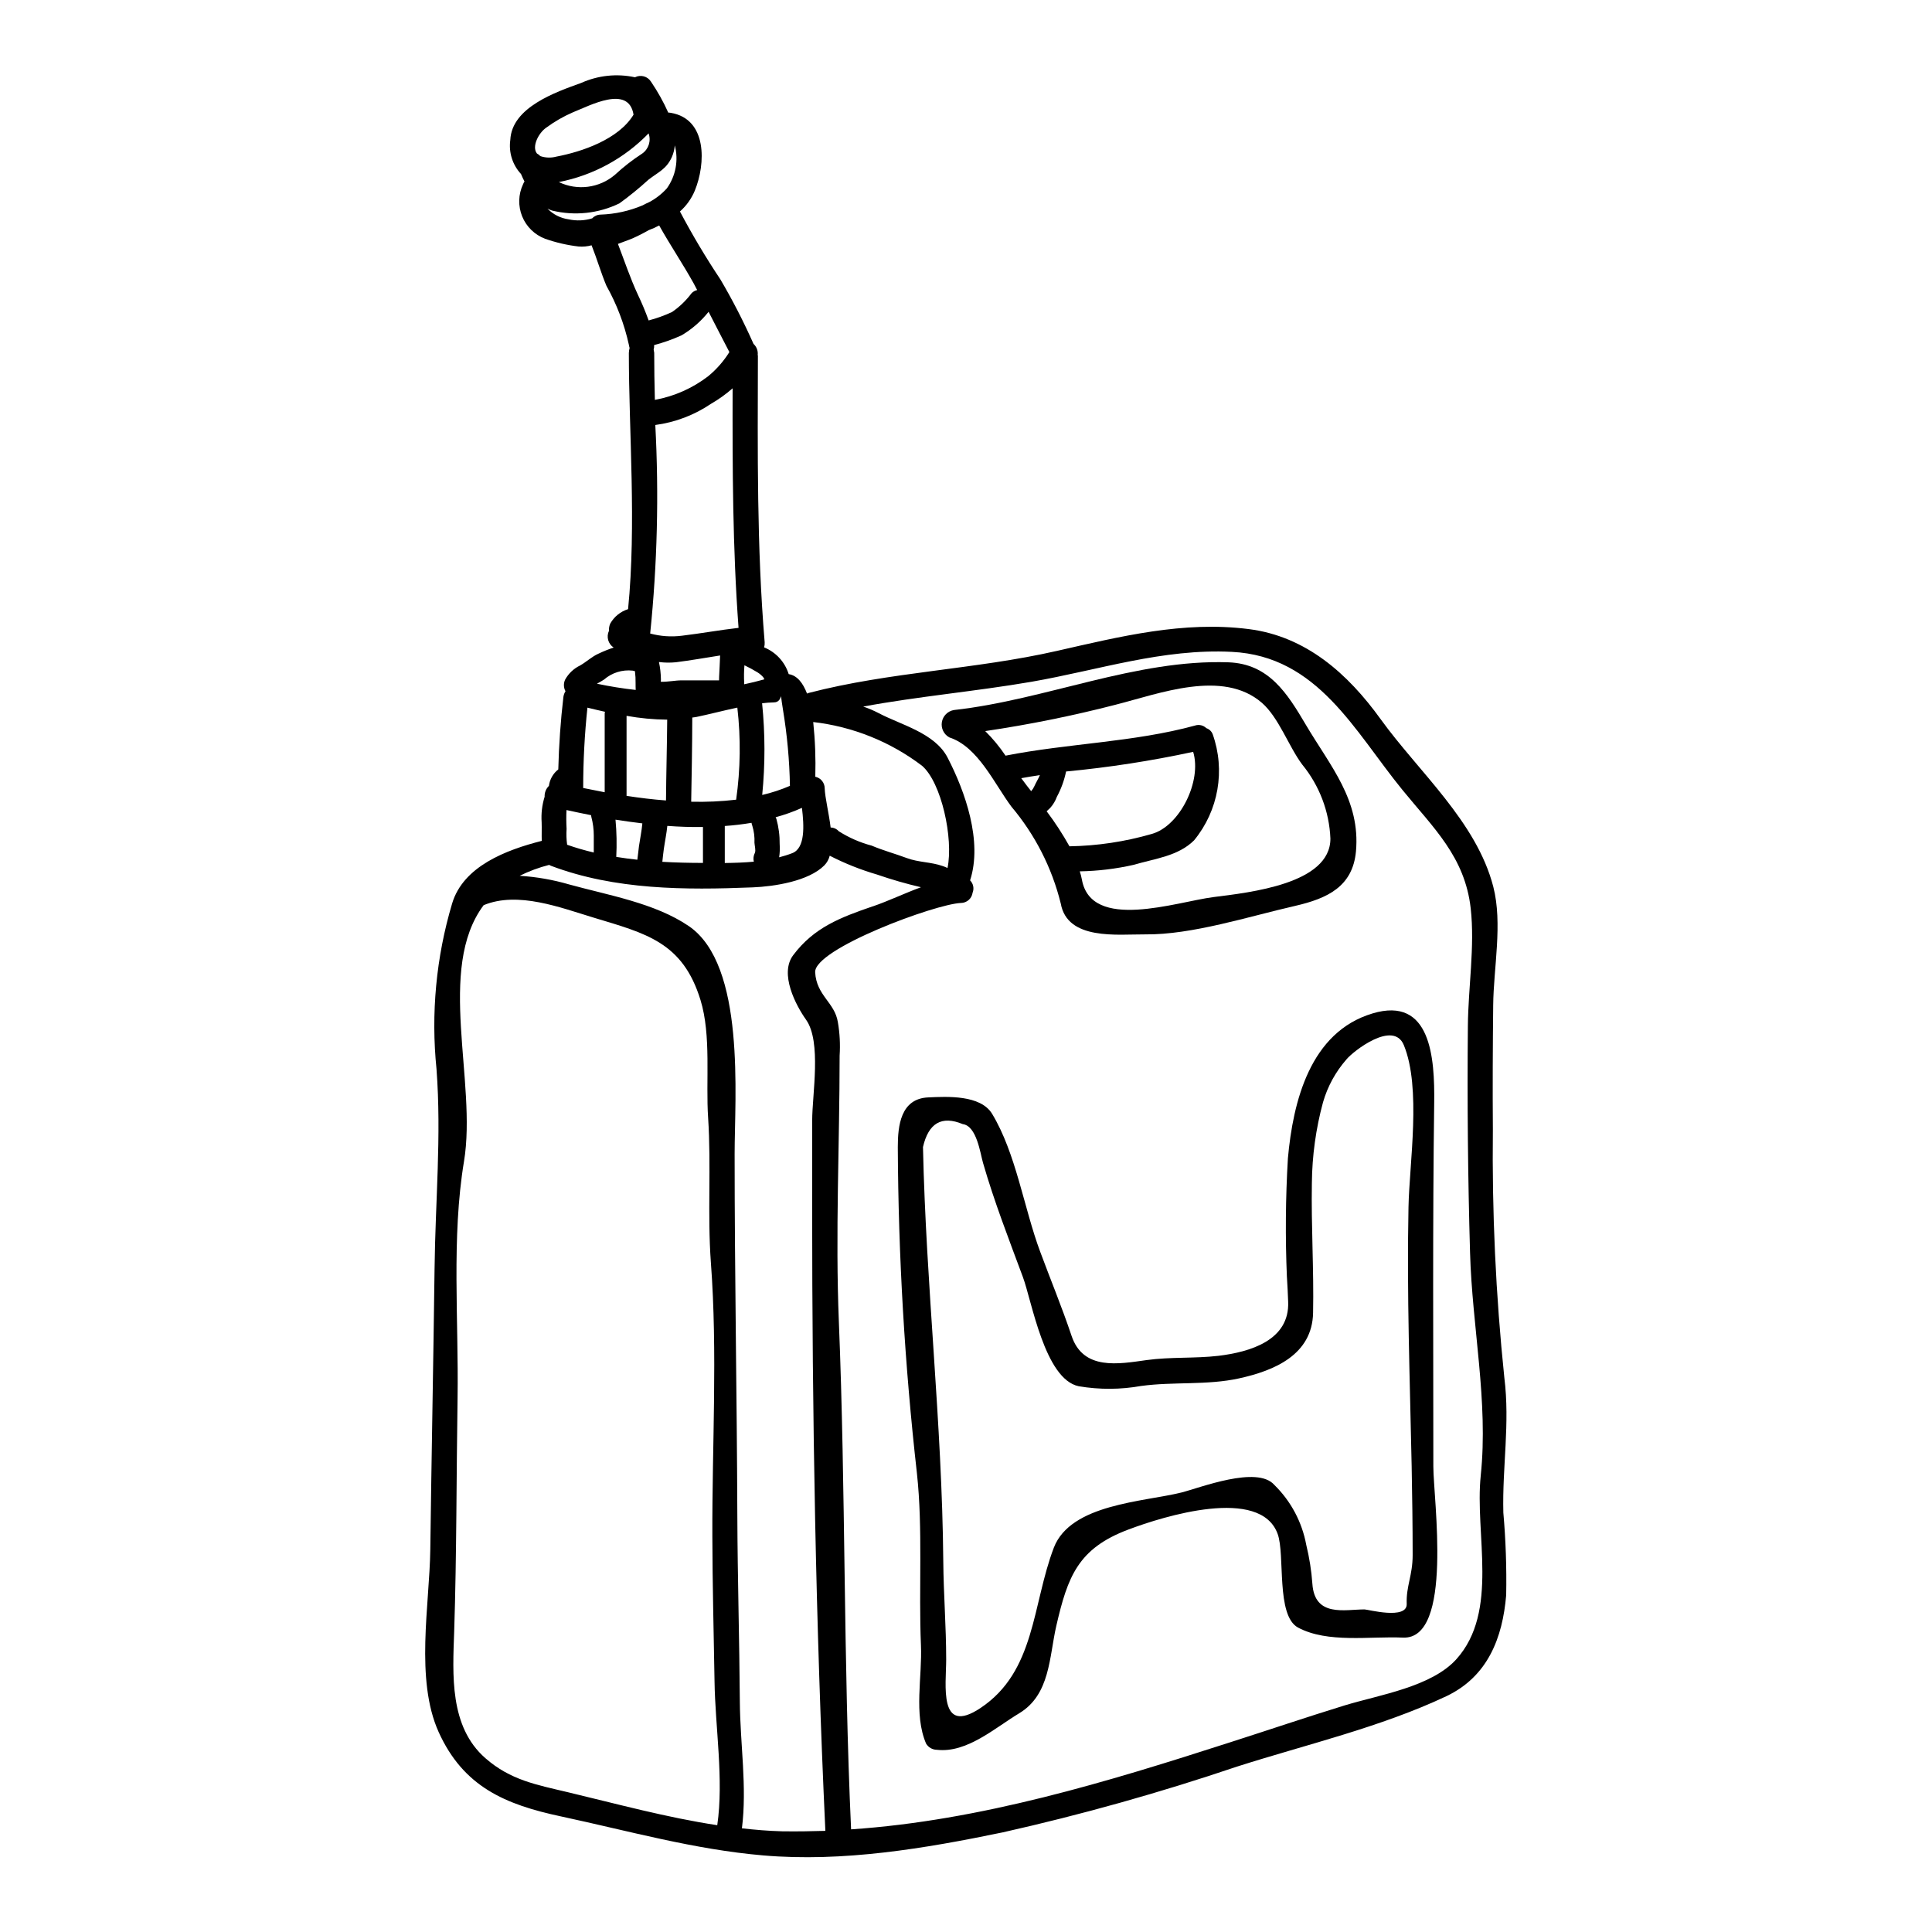 <?xml version="1.0" encoding="UTF-8"?>
<!-- Uploaded to: ICON Repo, www.svgrepo.com, Generator: ICON Repo Mixer Tools -->
<svg fill="#000000" width="800px" height="800px" version="1.1" viewBox="144 144 512 512" xmlns="http://www.w3.org/2000/svg">
 <g>
  <path d="m394.75 583.71c0 6.773-2.113 20.398 9.086 12.934 14.609-9.723 13.656-27.34 19.445-42.508 4.484-11.602 23.84-12.121 33.82-14.609 4.922-1.246 20.051-7.207 24.594-2.027 4.398 4.301 7.363 9.859 8.477 15.914 0.828 3.379 1.371 6.824 1.621 10.301 0.605 8.938 8.594 6.797 13.832 6.797 0.84 0 11.34 2.836 11.168-1.473-0.172-4.746 1.574-7.477 1.574-12.934 0-7.84-0.113-15.684-0.262-23.527-0.465-22.828-1.305-45.684-0.84-68.656 0.227-11.723 3.441-31.598-1.242-42.969-2.777-6.691-13.383 1.594-15.191 3.789v0.004c-2.883 3.285-5.008 7.168-6.219 11.371-1.895 6.981-2.883 14.176-2.953 21.41-0.199 11.457 0.551 22.941 0.32 34.375-0.203 11.141-10.301 15.352-19.645 17.391-8.422 1.852-17.363 0.84-25.867 1.996v-0.004c-5.481 0.984-11.09 1.016-16.582 0.086-9.027-1.852-12.441-22.598-14.816-28.961-3.703-9.98-7.609-19.996-10.559-30.238-0.75-2.606-1.676-9.781-5.379-10.273-5.559-2.312-9.07-0.289-10.531 6.078 0.789 36.719 5.062 73.117 5.379 109.82 0.074 8.648 0.77 17.27 0.77 25.918zm112.98-171.14c15.539-4.66 16.492 11.949 16.348 23.637-0.434 32.117-0.227 64.582-0.227 96.41 0 8.66 5.352 45.918-8.047 45.367-8.797-0.395-19.938 1.535-27.805-2.66-5.902-3.184-3.387-19.285-5.41-24.824-4.602-12.645-30.203-4.688-39.555-1.156-13.336 5.004-16.086 12.469-19.094 25.488-1.91 8.266-1.594 18.254-9.867 23.223-6.363 3.816-13.801 10.559-21.758 9.664v-0.004c-1.188 0-2.289-0.629-2.894-1.648-3.324-7.754-0.984-17.82-1.359-26.066-0.637-14.988 0.547-30.762-1.07-45.602v-0.004c-3.238-28.691-4.926-57.539-5.062-86.41 0-5.672 0.75-12.848 8.074-13.164 4.949-0.227 13.859-0.719 16.926 4.367 6.336 10.504 8.422 24.941 12.707 36.461 2.754 7.434 5.812 14.812 8.332 22.336 3.094 9.285 12.496 7.477 19.906 6.449 6.297-0.871 12.73-0.395 19.039-1.129 8.332-1.012 18.922-4.078 18.461-14.379-0.086-2.141-0.172-4.281-0.32-6.453l-0.008-0.004c-0.445-10.492-0.359-21.004 0.262-31.488 1.359-15.062 5.871-33.461 22.422-38.41z"/>
  <path d="m346.26 323.46c-0.438-0.496-0.945-0.926-1.504-1.273-1.125-0.691-2.281-1.316-3.473-1.883-0.133 1.582-0.152 3.168-0.059 4.75v0.289c1.766-0.371 3.531-0.805 5.297-1.301 0-0.031 0-0.031 0.027-0.031h0.027c-0.117-0.18-0.223-0.359-0.316-0.551zm196.14 221.39c0.641 7.273 0.891 14.574 0.754 21.871-0.957 11.371-4.891 21.586-15.859 26.793-17.477 8.246-37.121 12.789-55.496 18.66-20.371 6.891-41.086 12.707-62.066 17.422-20.656 4.281-42.328 7.926-63.48 6.106-18.344-1.574-35.617-6.484-53.555-10.328-14.785-3.148-25.895-7.844-32.465-22.395-6.25-13.891-2.402-33.707-2.199-48.32 0.32-24.797 0.812-49.594 1.129-74.418 0.203-17.82 1.855-35.152 0.52-52.859h0.004c-1.516-14.777-0.113-29.707 4.129-43.938 2.953-9.895 14.324-14.203 23.754-16.605-0.055-1.621 0.031-3.269-0.027-4.922-0.16-2.289 0.109-4.59 0.793-6.781-0.055-1.074 0.359-2.121 1.133-2.867 0.219-1.727 1.113-3.297 2.484-4.367 0.172-6.449 0.605-12.848 1.359-19.242 0.078-0.527 0.266-1.027 0.551-1.473-0.523-0.961-0.555-2.113-0.086-3.098 0.902-1.625 2.289-2.93 3.965-3.734 1.676-0.957 3.125-2.363 4.859-3.125 1.305-0.621 2.648-1.164 4.023-1.621-1.457-0.961-1.984-2.848-1.246-4.426-0.039-0.664 0.078-1.328 0.348-1.938 1.035-1.824 2.723-3.191 4.723-3.816 2.227-22.484 0.203-46.816 0.203-67.906l0.004-0.004c0.016-0.441 0.082-0.879 0.199-1.301-0.086-0.285-0.156-0.574-0.199-0.867-1.203-5.469-3.207-10.73-5.945-15.613-1.473-3.5-2.516-7.176-3.938-10.734h0.004c-1.121 0.309-2.289 0.418-3.445 0.32-3.027-0.352-6.008-1.043-8.883-2.055-2.762-1.047-4.961-3.195-6.07-5.93-1.105-2.734-1.027-5.809 0.223-8.48 0.098-0.27 0.23-0.523 0.395-0.754-0.348-0.691-0.664-1.359-0.926-1.996-2.254-2.426-3.297-5.742-2.836-9.023 0.395-8.684 12.121-12.703 18.777-15.105 4.473-2.012 9.473-2.539 14.266-1.504 1.508-0.773 3.359-0.262 4.254 1.18 1.758 2.59 3.289 5.328 4.57 8.188 0.234-0.008 0.469 0.012 0.695 0.059 9.664 1.648 9.258 13.508 6.332 20.629-0.879 2.109-2.223 3.992-3.934 5.512 3.269 6.184 6.852 12.203 10.734 18.023 3.246 5.519 6.172 11.219 8.766 17.07 0.82 0.75 1.23 1.852 1.102 2.953 0.027 0.059 0.055 0.086 0.055 0.145-0.055 25.43-0.32 50.605 1.793 75.965v0.004c0.031 0.457-0.02 0.914-0.145 1.355 3.121 1.27 5.512 3.867 6.512 7.086 2.258 0.352 3.789 2.363 4.859 5.152 0.145-0.059 0.293-0.113 0.465-0.172 21.594-5.606 44.027-6.184 65.758-11.133 16.809-3.816 33.477-7.984 50.805-5.785 15.215 1.91 26.328 11.863 34.98 23.867 10.156 14.062 25.402 27.16 29.859 44.414 2.519 9.809 0.059 21.473-0.027 31.453-0.113 10.934-0.172 21.871-0.086 32.812v-0.004c-0.25 21.98 0.766 43.957 3.039 65.824 1.531 12.297-0.57 23.574-0.262 35.777zm-5.988-9.84c2.055-19.617-2.285-39.32-2.832-59.039-0.578-20.02-0.77-40.055-0.578-60.094 0.086-10.129 1.879-21.094 0.75-31.133-1.535-13.715-9.953-21.406-18.105-31.422-12.676-15.535-22.395-35.426-45.164-36.57-18.375-0.93-35.297 4.828-53.137 7.926-14.812 2.547-29.828 3.844-44.582 6.566h-0.004c1.402 0.473 2.766 1.051 4.078 1.734 5.961 3.148 14.844 5.238 18.258 11.75 4.684 9.023 9.344 22.219 5.988 32.578 0.855 0.855 1.117 2.144 0.664 3.269-0.215 1.551-1.531 2.707-3.094 2.719-6.801 0.262-38.965 12.184-38.629 18.375 0.34 6.191 5.207 7.981 6.019 13.223v-0.004c0.504 2.922 0.66 5.894 0.465 8.855 0 23.406-1.156 47.133-0.203 70.512 1.824 44.816 1.18 89.742 3.242 134.54 34.312-2.312 67.965-12.594 100.52-23.09 10.129-3.242 20.195-6.656 30.352-9.781 9.145-2.777 22.914-4.887 29.52-12.203 11.422-12.703 4.824-33.16 6.477-48.711zm-141.31-160.98c1.621-7.812-1.621-22.715-6.769-27.109-8.395-6.371-18.352-10.367-28.82-11.574 0.504 4.816 0.688 9.656 0.551 14.496 1.449 0.309 2.484 1.586 2.488 3.066 0.086 2.488 1.098 6.481 1.574 10.387v0.004c0.82 0.012 1.598 0.367 2.141 0.977 2.699 1.719 5.648 3.008 8.738 3.824 3.07 1.305 6.223 2.141 9.316 3.297s6.367 1.012 9.488 2.109h0.004c0.441 0.145 0.871 0.32 1.289 0.523zm-19.848 10.184c4.223-1.445 8.477-3.5 12.82-5.09-3.953-0.918-7.856-2.047-11.688-3.371-4.316-1.262-8.5-2.93-12.5-4.981-0.246 0.973-0.742 1.863-1.445 2.578-4.195 4.195-13.281 5.582-18.953 5.812-17.941 0.723-36.516 0.695-53.5-5.727h0.004c-0.164-0.059-0.32-0.137-0.465-0.23-2.699 0.688-5.32 1.656-7.812 2.891 4.438 0.273 8.836 1.043 13.105 2.289 10.359 2.863 22.742 4.918 31.738 11.051 15.105 10.328 12.125 45.266 12.125 60.383 0 31.914 0.605 63.859 0.719 95.832 0.059 16.492 0.551 32.953 0.664 49.418 0.086 11.02 1.941 22.539 0.551 33.457 3.504 0.395 7.062 0.695 10.629 0.789 3.848 0.055 7.668 0 11.484-0.117-2.574-55.031-3.5-110.35-3.5-165.38l0.008-22.871c0-6.914 2.516-20.859-1.621-26.707-2.719-3.82-7.117-12.184-3.414-17.102 5.516-7.359 12.543-10.012 21.051-12.938zm-21.305-14.117c3.473-1.332 3.148-7.262 2.574-12.004v-0.004c-2.254 1.012-4.586 1.844-6.973 2.488 0.082 0.141 0.148 0.285 0.203 0.434 0.605 2.188 0.898 4.449 0.867 6.715 0.086 1.16 0.035 2.324-0.141 3.473 1.164-0.316 2.32-0.652 3.469-1.102zm-0.609-17.852c-0.121-6.766-0.742-13.516-1.848-20.195-1.098-6.57 0.395-1.91-2.402-1.91-1.043 0.023-2.086 0.102-3.125 0.234 0.82 8.078 0.828 16.219 0.027 24.301 2.519-0.582 4.984-1.391 7.356-2.418zm-9.285 17.734c0.289-0.578-0.086-1.969-0.117-2.633 0.074-1.535-0.121-3.07-0.578-4.539-0.105-0.242-0.172-0.496-0.199-0.754-2.348 0.398-4.711 0.68-7.086 0.84v9.809c2.574-0.027 5.148-0.113 7.695-0.348-0.195-0.797-0.09-1.637 0.293-2.359zm-4.969-14.055c1.148-8.086 1.254-16.289 0.316-24.402-3.816 0.812-7.668 1.824-10.762 2.461-0.395 0.086-0.789 0.113-1.18 0.172 0 6.769-0.199 17.477-0.289 22.309h0.004c3.977 0.102 7.957-0.078 11.91-0.539zm0.637-45.539c-1.574-21.18-1.617-42.273-1.574-63.48-1.77 1.559-3.688 2.934-5.727 4.109-4.418 2.988-9.469 4.91-14.758 5.613 0.98 18.43 0.523 36.906-1.359 55.262 2.75 0.742 5.621 0.941 8.449 0.578 5.016-0.602 9.961-1.5 14.969-2.078zm-2.43-73.086c-1.855-3.543-3.676-7.117-5.512-10.676h0.004c-1.988 2.508-4.422 4.625-7.176 6.25-2.348 1.059-4.773 1.922-7.262 2.578 0.035 0.398-0.004 0.797-0.121 1.18 0.066 0.289 0.113 0.578 0.148 0.871 0 4.023 0.059 8.219 0.172 12.469 5.156-0.938 10.016-3.098 14.168-6.297 2.191-1.812 4.074-3.965 5.578-6.371zm-2.719 86.109c0.086-1.91 0.199-3.789 0.262-5.699-3.879 0.605-7.785 1.305-11.691 1.793-1.504 0.152-3.019 0.133-4.516-0.059 0.324 1.512 0.5 3.055 0.523 4.602 0 0.262-0.031 0.461-0.031 0.633 1.824 0.059 3.848-0.375 5.512-0.375h9.922c-0.012-0.285 0.02-0.547 0.02-0.895zm-0.492 304.29c1.762-12.062-0.551-26.012-0.723-38.137-0.203-12.789-0.551-25.586-0.578-38.422-0.086-24.074 1.418-48.637-0.395-72.625-0.926-12.73 0.113-25.516-0.723-38.25-0.664-9.75 0.871-21.844-2.023-31.246-4.723-15.391-14.496-17.648-28.34-21.844-8.738-2.633-20.023-7.059-29.125-3.297-12.613 16.844-1.707 46.84-5.211 67.906-3.352 20.137-1.387 42.273-1.703 62.699-0.32 20.629-0.23 41.285-0.898 61.887-0.395 11.414-1.305 25.191 8.266 33.562 6.656 5.844 13.629 7.062 21.875 9.027 13.105 3.129 26.211 6.711 39.578 8.738zm-3.789-255.02v-9.52c-3.148 0.059-6.297-0.059-9.445-0.289-0.199 2.023-0.637 4.051-0.926 6.106-0.172 1.156-0.262 2.281-0.395 3.414 3.559 0.207 7.148 0.293 10.766 0.293zm-1.531-151.81c-0.32-0.578-0.605-1.18-0.926-1.762-2.894-5.207-6.223-10.129-9.145-15.352-0.898 0.473-1.828 0.887-2.777 1.242-1.406 0.809-2.852 1.539-4.332 2.195-1.156 0.492-2.519 0.93-3.82 1.449 1.734 4.516 3.242 9.055 5.297 13.484 1.062 2.219 2.008 4.484 2.836 6.797 2.125-0.555 4.195-1.301 6.191-2.227 1.977-1.355 3.715-3.027 5.152-4.945 0.402-0.445 0.938-0.754 1.523-0.883zm-8.043-26.938c2.367-3.301 3.141-7.488 2.109-11.414-0.082 1.078-0.348 2.133-0.785 3.125-1.449 3.184-3.504 3.906-6.164 5.961v-0.004c-2.457 2.242-5.035 4.348-7.727 6.297-5.539 2.691-11.84 3.367-17.824 1.91-0.43-0.137-0.844-0.309-1.242-0.52 1.492 1.539 3.461 2.539 5.586 2.836 2.078 0.457 4.242 0.367 6.277-0.262 0.566-0.613 1.363-0.969 2.199-0.984 3.844-0.129 7.629-0.961 11.168-2.461 0.578-0.32 1.18-0.605 1.824-0.898l-0.004 0.004c1.719-0.93 3.269-2.141 4.578-3.59zm-0.223 162.2c0.055-7.117 0.262-14.266 0.32-21.41l-0.004-0.004c-3.609-0.035-7.211-0.375-10.766-1.012v21.207c3.402 0.52 6.906 0.957 10.449 1.219zm-6.352-171.4c1.742-1.188 2.457-3.402 1.738-5.383-6.422 6.637-14.723 11.141-23.785 12.902 4.902 2.359 10.734 1.598 14.875-1.934 2.227-2.062 4.625-3.934 7.172-5.586zm-0.812 183.52c0.293-2.027 0.723-4.023 0.898-6.047-2.402-0.293-4.773-0.609-7.117-0.984l0.004 0.004c0.305 3.277 0.371 6.574 0.199 9.863 1.855 0.293 3.703 0.551 5.586 0.75 0.172-1.184 0.262-2.34 0.434-3.586zm-0.898-43.141 0.004 0.004c0.023-1.086-0.035-2.168-0.172-3.246-0.195-0.031-0.391-0.082-0.578-0.141-2.758-0.316-5.519 0.543-7.609 2.363-0.465 0.32-1.156 0.695-1.883 1.102 3.414 0.719 6.828 1.27 10.273 1.648-0.031-0.57-0.031-1.18-0.031-1.727zm-0.543-150.71v-0.031c-1.305-7.984-11.602-2.363-16.059-0.605-2.508 1.086-4.883 2.457-7.086 4.078-1.996 1.363-3.91 5.035-2.434 6.856h0.004c0.328 0.164 0.625 0.391 0.867 0.668 1.371 0.469 2.852 0.52 4.25 0.141 6.711-1.27 16.465-4.539 20.457-11.105zm-7.641 158.58c0.012-0.121 0.043-0.234 0.086-0.348-1.574-0.348-3.125-0.723-4.66-1.098-0.75 7.074-1.125 14.18-1.125 21.293 1.852 0.375 3.731 0.75 5.699 1.129zm-2.894 36.949 0.004-4.512c0-1.652-0.215-3.297-0.641-4.894-0.043-0.16-0.07-0.324-0.086-0.492-2.227-0.434-4.398-0.898-6.512-1.359l0.004 0.004c-0.078 1.656-0.07 3.316 0.027 4.973-0.098 1.41-0.047 2.824 0.145 4.223 2.316 0.812 4.672 1.496 7.062 2.055z"/>
  <path d="m490.06 336.07c6.481 10.965 14.523 19.965 13.281 33.59-0.871 9.289-7.555 12.441-16.117 14.41-12.203 2.777-27.34 7.695-39.754 7.551-7.262-0.055-20.629 1.68-22.363-8.215h-0.004c-2.328-9.426-6.793-18.188-13.047-25.609-4.516-6.019-8.824-15.883-16.465-18.375-1.465-0.793-2.266-2.434-1.984-4.074 0.281-1.645 1.582-2.926 3.227-3.188 24.246-2.688 48.203-13.48 72.684-12.641 10.777 0.375 15.648 8.273 20.543 16.551zm6.512 30.176c-0.293-7.188-2.922-14.082-7.481-19.648-3.59-4.801-6.191-12.441-10.68-16.348-10.355-8.969-27.16-2.43-38.711 0.492v0.004c-11.402 2.941-22.953 5.281-34.605 7 2.008 1.984 3.809 4.168 5.383 6.512 16.531-3.269 34-3.543 50.23-7.984v-0.004c1.047-0.34 2.195-0.07 2.981 0.699 0.762 0.254 1.375 0.828 1.676 1.574 3.418 9.598 1.551 20.285-4.918 28.152-4.25 4.223-10.414 4.832-15.969 6.484-4.703 1.07-9.504 1.652-14.324 1.734 0.227 0.703 0.41 1.418 0.551 2.141 2.457 13.859 25.086 5.93 34.859 4.684 9.652-1.227 31.008-3.484 31.008-15.492zm-47.336-1.242c7.477-2.113 13.309-14.062 10.965-21.758-11.113 2.398-22.359 4.137-33.68 5.207-0.48 2.336-1.297 4.59-2.43 6.691-0.395 1.086-0.992 2.09-1.766 2.953-0.32 0.32-0.664 0.605-0.953 0.898v-0.004c2.227 2.953 4.246 6.059 6.047 9.289 7.383-0.121 14.723-1.223 21.816-3.277zm-31.129-12.637c0.375-0.867 1.043-1.938 1.477-2.953-1.648 0.23-3.297 0.523-4.949 0.812 0.172 0.203 0.289 0.395 0.461 0.609 0.664 0.926 1.422 1.879 2.172 2.832v0.004c0.344-0.391 0.625-0.828 0.84-1.305z"/>
 </g>
</svg>